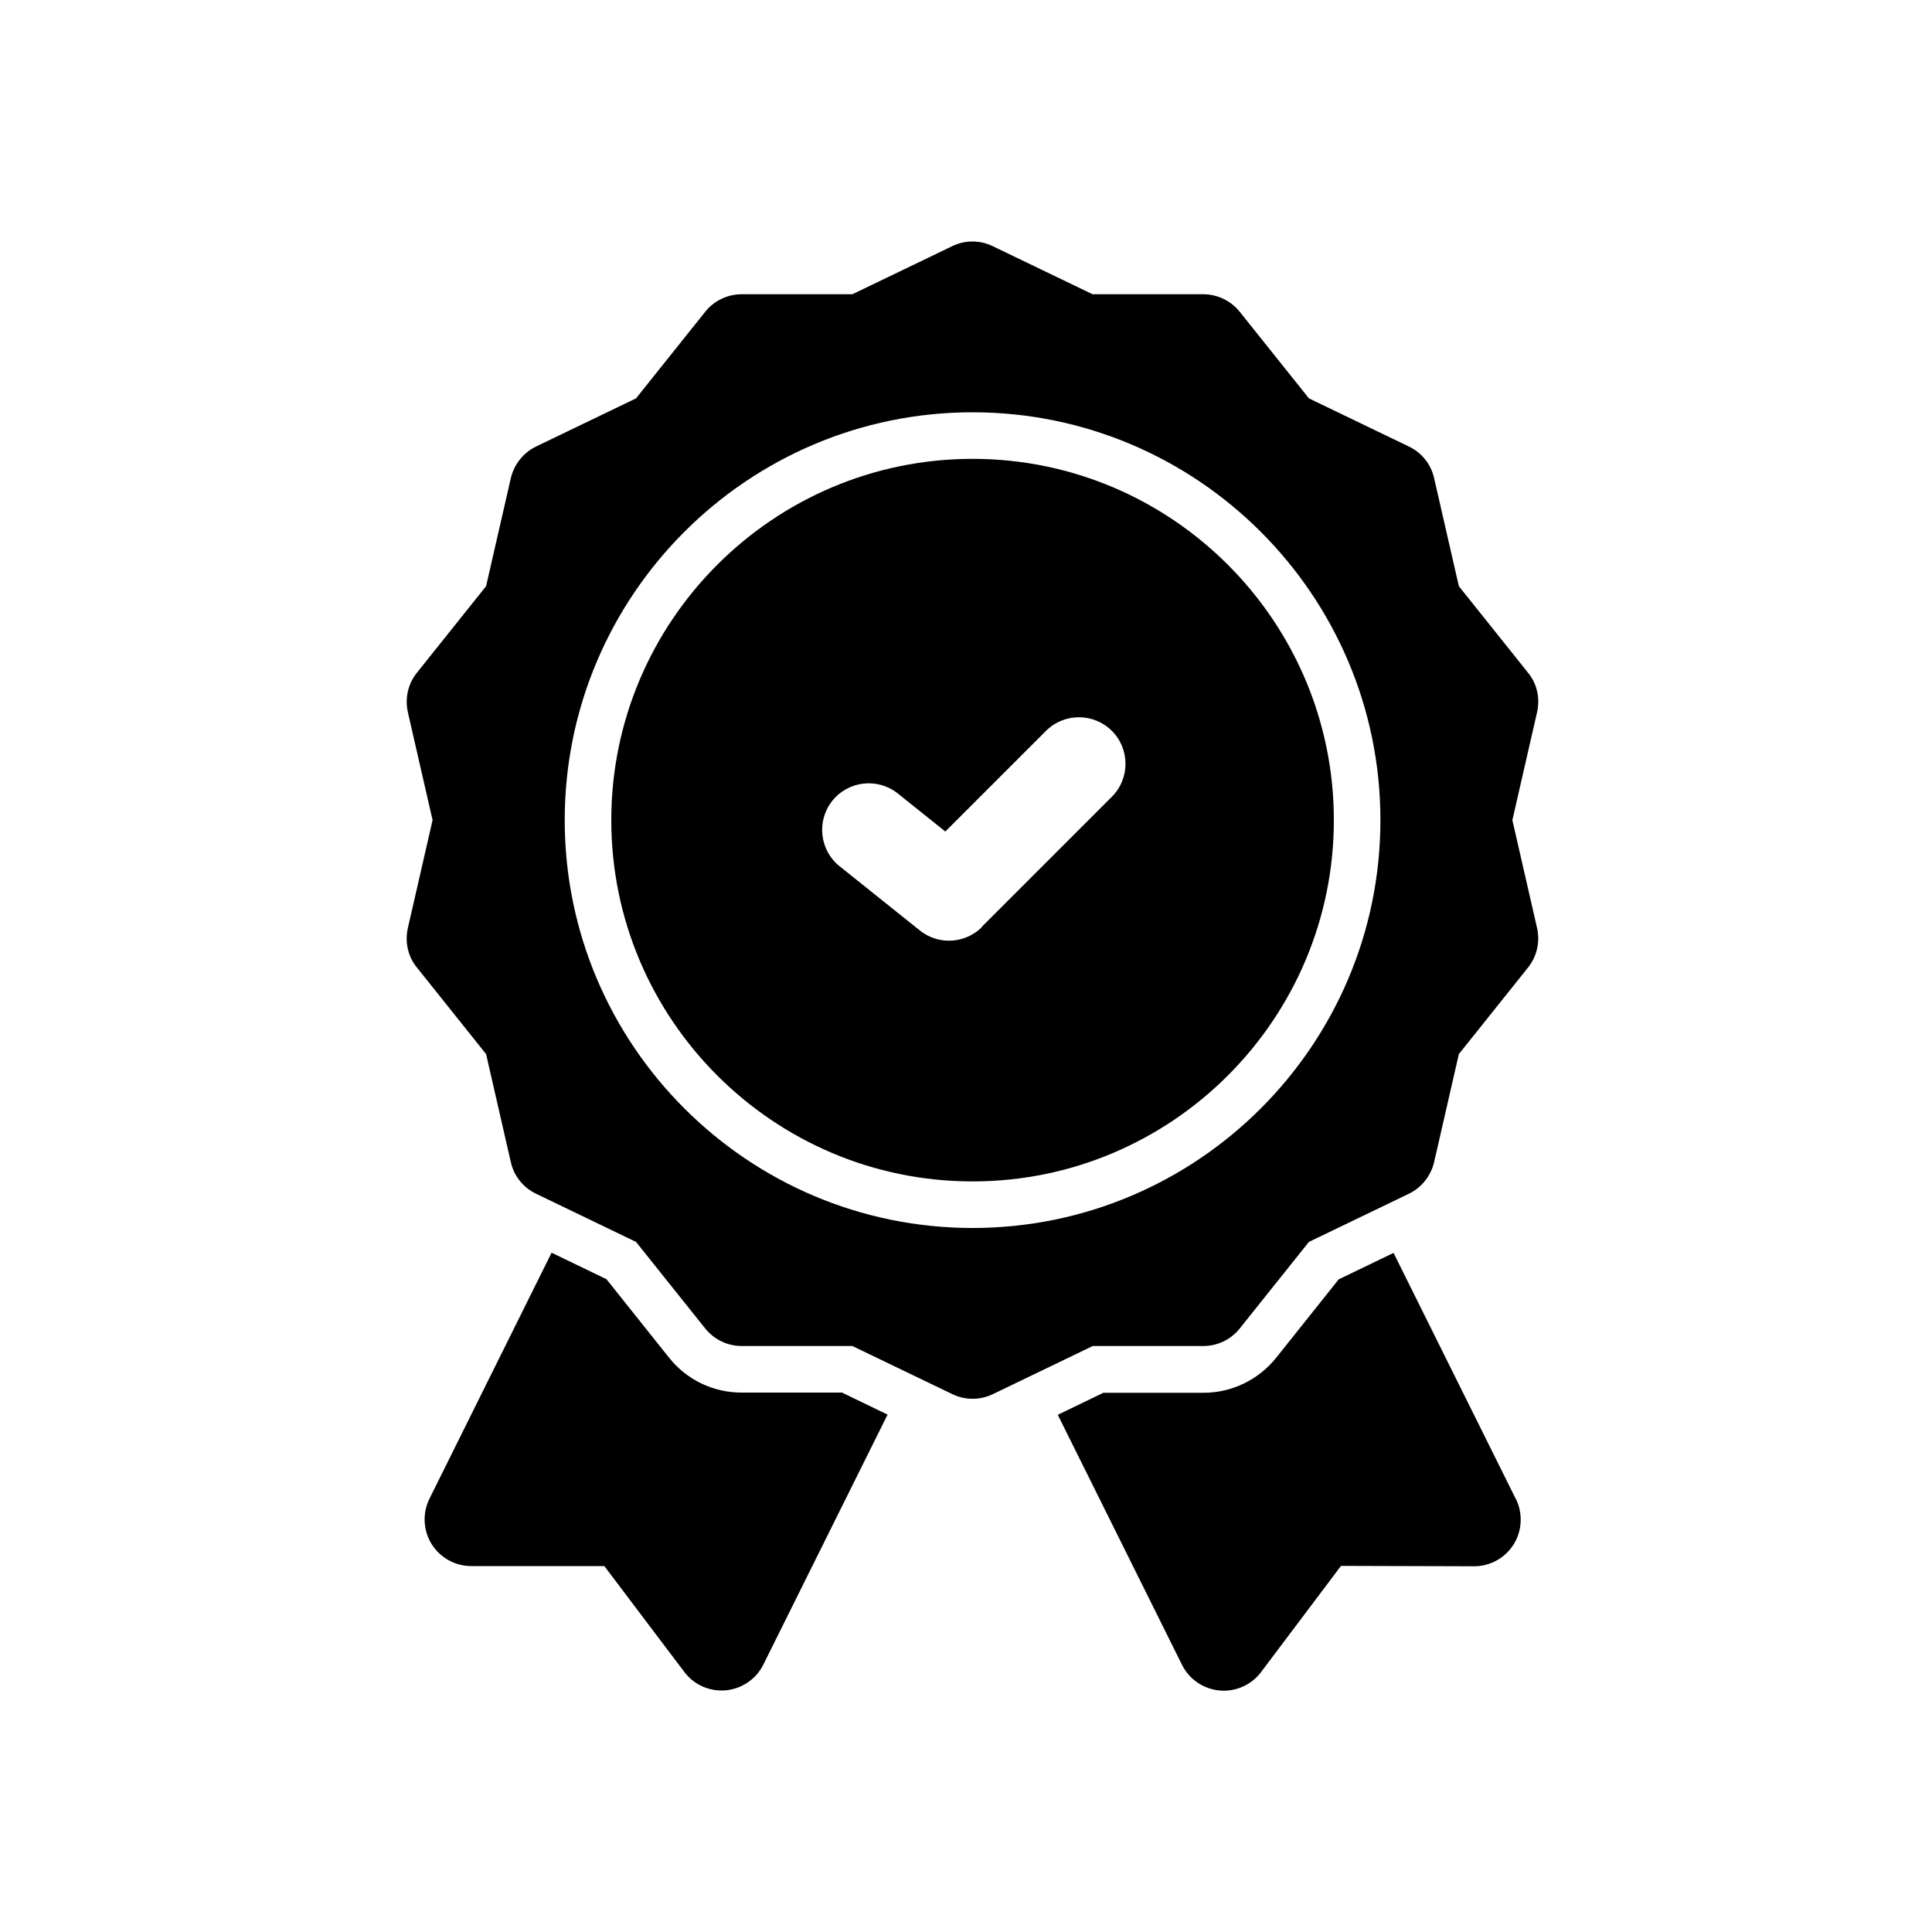 <?xml version="1.0" encoding="UTF-8"?><svg id="Calque_1" xmlns="http://www.w3.org/2000/svg" viewBox="0 0 100 100"><defs><style>.cls-1{fill:#000;stroke-width:0px;}</style></defs><path class="cls-1" d="M38.39,72.08c-1.48,0-2.85-.66-3.77-1.82l-3.23-4.05-2.84-1.37-6.32,12.73c-.37.75-.33,1.64.11,2.35.44.71,1.22,1.14,2.05,1.14h6.89s4.14,5.48,4.14,5.48c.46.61,1.17.96,1.93.96.07,0,.15,0,.22-.01.83-.08,1.57-.58,1.94-1.33l6.43-12.94-2.36-1.14h-5.18ZM38.39,72.08"/><path class="cls-1" d="M78.45,77.57l-6.32-12.72-2.84,1.37-3.23,4.05c-.92,1.15-2.3,1.82-3.77,1.82h-5.18l-2.36,1.14,6.43,12.94c.37.75,1.11,1.25,1.94,1.33.07,0,.15.01.22.01.75,0,1.47-.35,1.93-.96l4.14-5.5,6.89.02h0c.83,0,1.61-.43,2.05-1.14.44-.71.48-1.6.11-2.35h0ZM78.45,77.57"/><path class="cls-1" d="M62.28,69.67c.73,0,1.43-.33,1.89-.91l3.58-4.48,5.17-2.49c.66-.32,1.14-.92,1.31-1.64l1.28-5.59,3.58-4.48c.46-.57.63-1.33.47-2.04l-1.28-5.59,1.28-5.59c.16-.72,0-1.47-.47-2.04l-3.58-4.48-1.28-5.59c-.16-.72-.64-1.32-1.31-1.64l-5.17-2.49-3.58-4.48c-.46-.57-1.15-.91-1.89-.91h-5.73l-5.17-2.49c-.66-.32-1.43-.32-2.09,0l-5.17,2.49h-5.73c-.73,0-1.43.33-1.89.91l-3.58,4.48-5.17,2.49c-.66.32-1.14.92-1.31,1.64l-1.28,5.59-3.58,4.48c-.46.57-.63,1.32-.47,2.04l1.28,5.59-1.28,5.59c-.16.72,0,1.47.47,2.04l3.58,4.48,1.28,5.59c.16.72.64,1.32,1.31,1.64l5.17,2.49,3.58,4.48c.46.57,1.15.91,1.89.91h5.73l5.17,2.49c.33.16.69.24,1.05.24s.72-.08,1.05-.24l5.17-2.49h5.73ZM50.34,63.56c-11.64,0-21.11-9.47-21.11-21.11s9.47-21.11,21.11-21.11,21.11,9.47,21.11,21.11-9.47,21.11-21.11,21.11h0ZM50.34,63.56"/><path class="cls-1" d="M50.34,23.75c-10.31,0-18.7,8.39-18.7,18.7s8.39,18.7,18.7,18.7,18.7-8.39,18.7-18.7-8.39-18.7-18.7-18.7h0ZM50.83,47.98c-.47.47-1.09.71-1.71.71-.53,0-1.06-.17-1.51-.53l-4.15-3.32c-1.04-.83-1.21-2.35-.38-3.39h0c.83-1.04,2.35-1.21,3.39-.38l2.46,1.97,5.21-5.21c.94-.94,2.47-.94,3.41,0h0c.94.94.94,2.47,0,3.41l-6.74,6.74ZM50.83,47.98"/></svg>